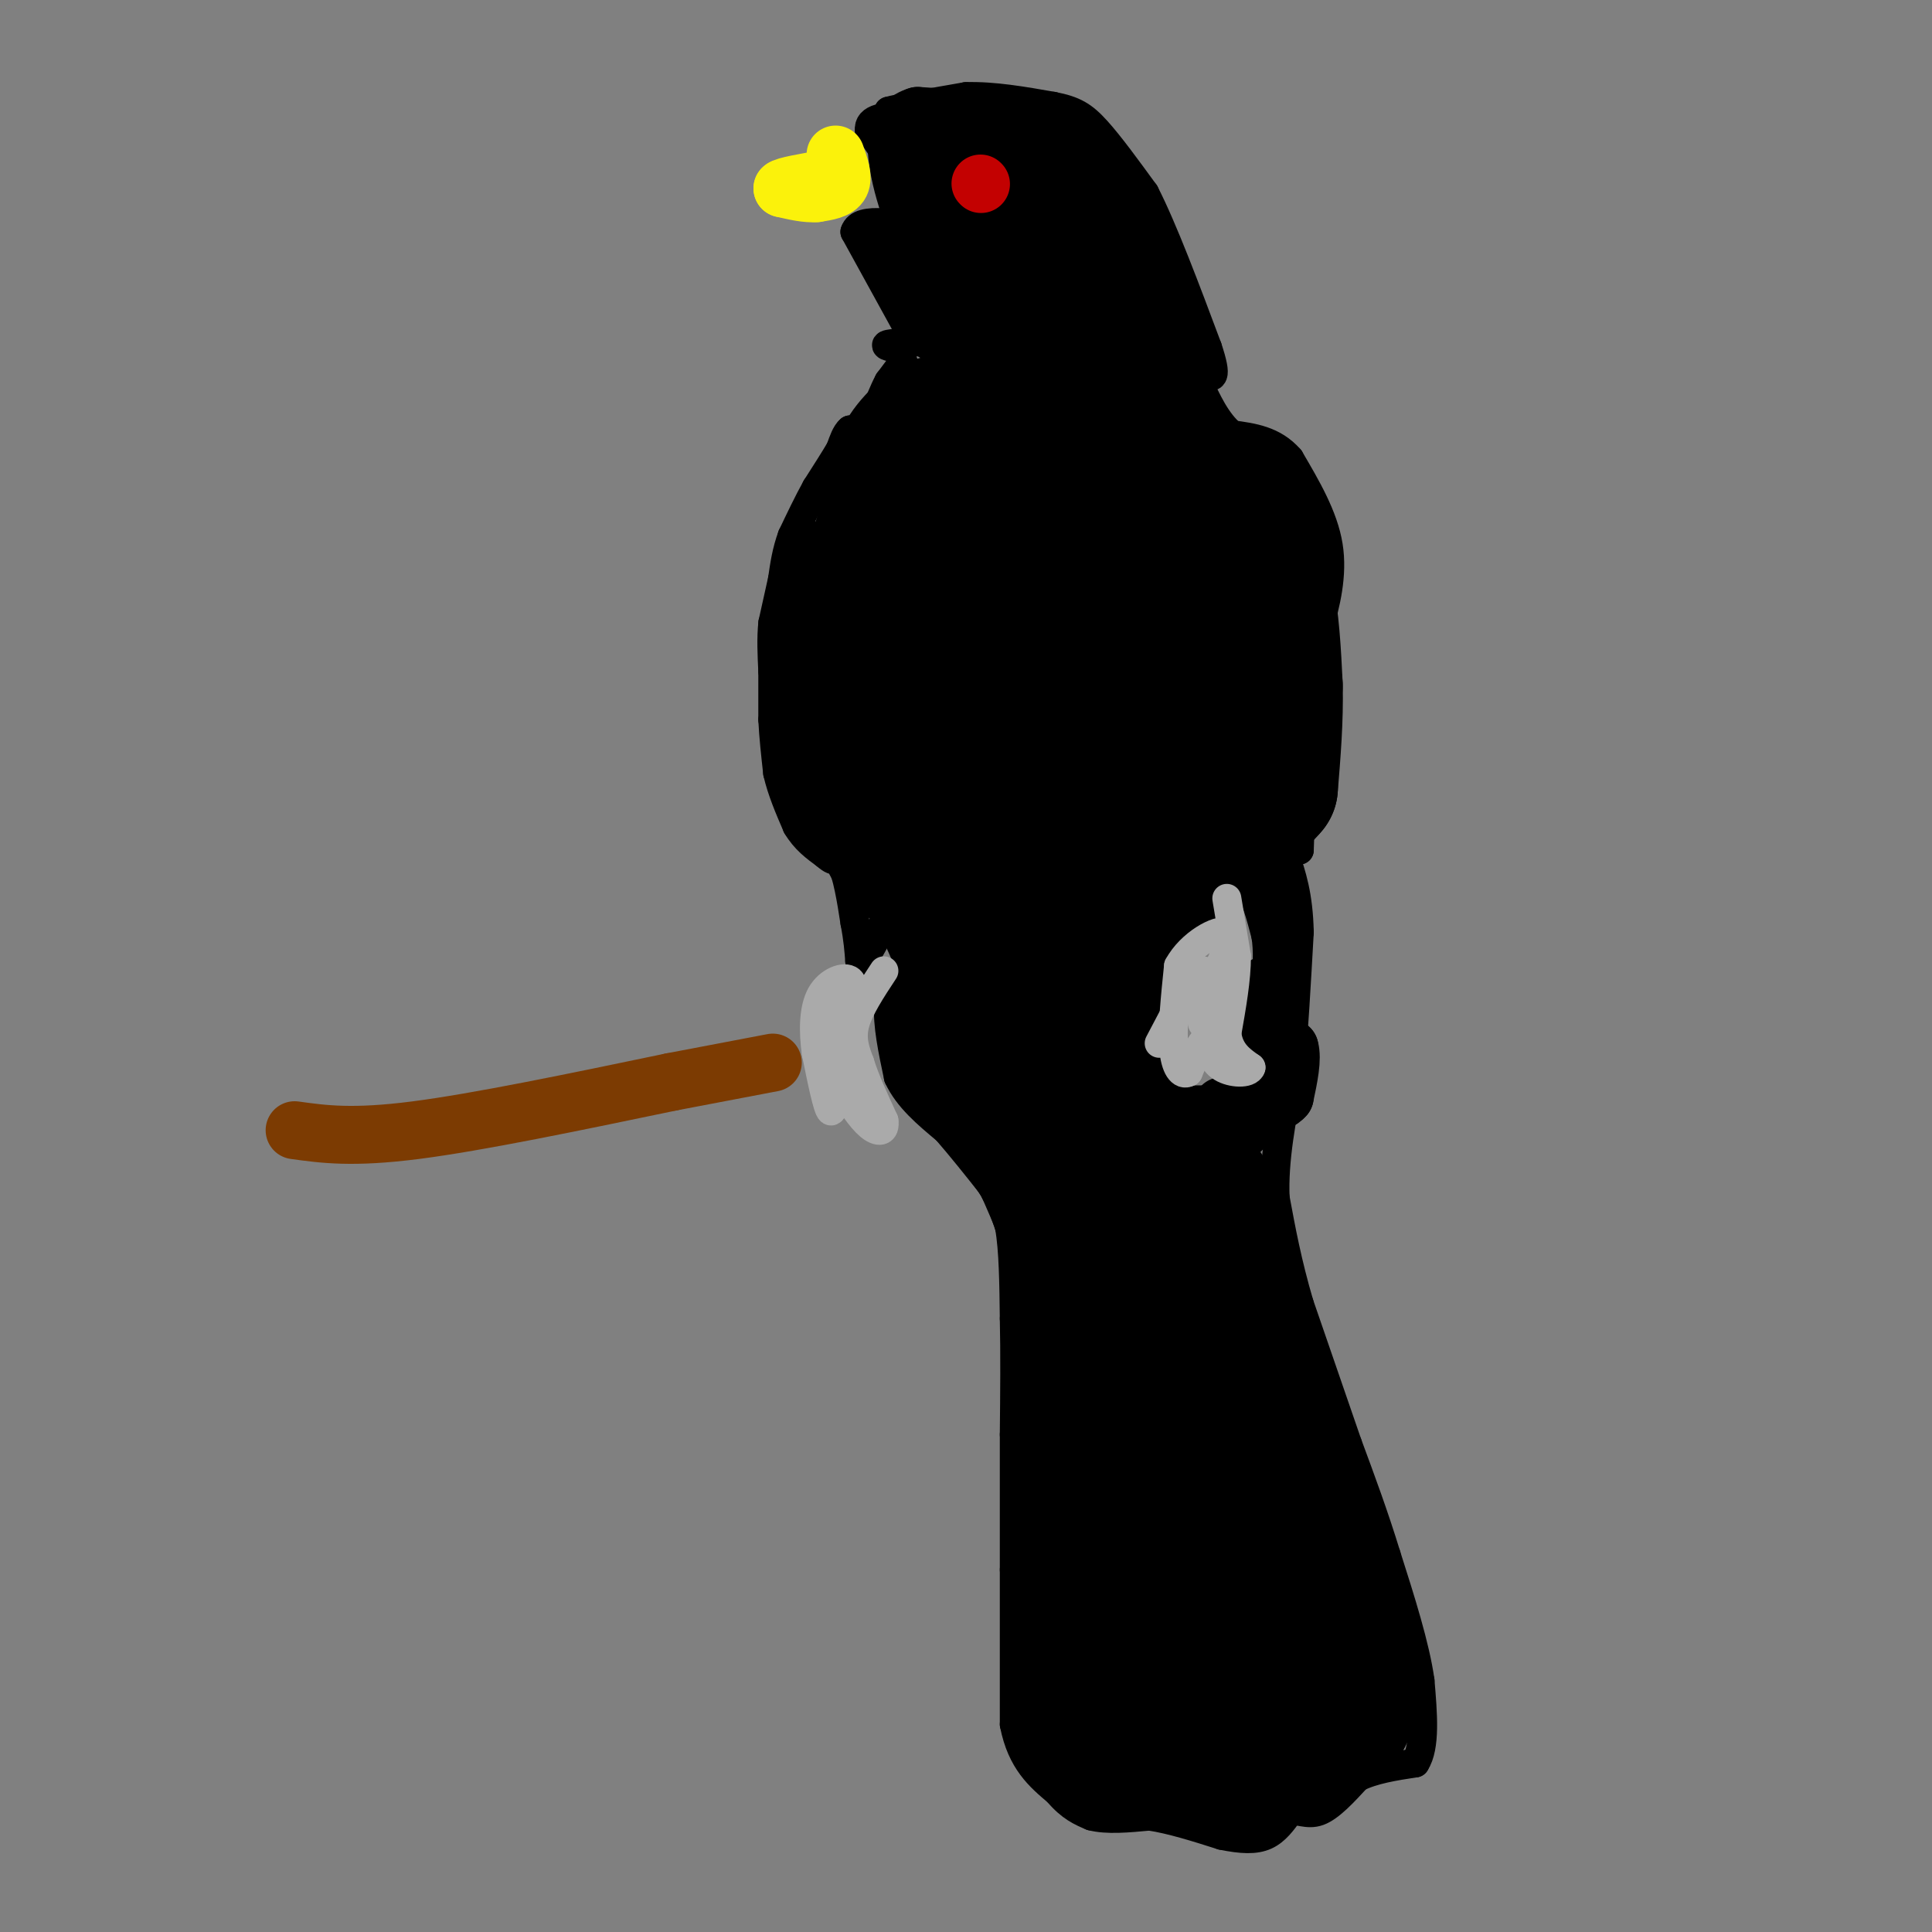<svg viewBox='0 0 400 400' version='1.1' xmlns='http://www.w3.org/2000/svg' xmlns:xlink='http://www.w3.org/1999/xlink'><rect x="0" y="0" width="400" height="400" fill="#808080" stroke="none"/><g fill='none' stroke='#000000' stroke-width='6' stroke-linecap='round' stroke-linejoin='round'><path d='M187,75c0.000,0.000 -3.000,4.000 -3,4'/><path d='M184,79c-1.000,1.833 -2.000,4.417 -3,7'/><path d='M181,86c-0.833,1.667 -1.417,2.333 -2,3'/><path d='M179,89c-0.833,0.500 -1.917,0.250 -3,0'/><path d='M176,89c-0.833,0.667 -1.417,2.333 -2,4'/><path d='M174,93c-1.167,2.000 -3.083,5.000 -5,8'/><path d='M169,101c-1.667,3.000 -3.333,6.500 -5,10'/><path d='M164,111c-1.167,3.167 -1.583,6.083 -2,9'/><path d='M162,120c-0.667,3.000 -1.333,6.000 -2,9'/><path d='M160,129c-0.333,3.167 -0.167,6.583 0,10'/><path d='M160,139c0.000,3.333 0.000,6.667 0,10'/><path d='M160,149c0.167,3.500 0.583,7.250 1,11'/><path d='M161,160c0.833,3.667 2.417,7.333 4,11'/><path d='M165,171c1.667,2.833 3.833,4.417 6,6'/><path d='M171,177c1.333,1.167 1.667,1.083 2,1'/><path d='M173,178c0.833,-5.500 1.917,-19.750 3,-34'/><path d='M176,144c0.667,-10.667 0.833,-20.333 1,-30'/><path d='M177,114c0.167,-8.000 0.083,-13.000 0,-18'/><path d='M177,96c0.000,-3.000 0.000,-1.500 0,0'/><path d='M175,98c0.000,0.000 -6.000,20.000 -6,20'/><path d='M169,118c-2.489,6.667 -5.711,13.333 -7,20c-1.289,6.667 -0.644,13.333 0,20'/><path d='M162,158c0.400,5.911 1.400,10.689 2,9c0.600,-1.689 0.800,-9.844 1,-18'/><path d='M165,149c0.333,-9.667 0.667,-24.833 1,-40'/><path d='M166,109c1.000,1.200 3.000,24.200 4,30c1.000,5.800 1.000,-5.600 1,-17'/><path d='M171,122c-0.111,-5.489 -0.889,-10.711 -1,-9c-0.111,1.711 0.444,10.356 1,19'/><path d='M171,132c0.167,9.000 0.083,22.000 0,35'/><path d='M171,167c0.400,6.511 1.400,5.289 1,3c-0.400,-2.289 -2.200,-5.644 -4,-9'/><path d='M168,161c-1.689,-1.400 -3.911,-0.400 -2,-8c1.911,-7.600 7.956,-23.800 14,-40'/><path d='M180,113c2.933,-9.689 3.267,-13.911 1,-7c-2.267,6.911 -7.133,24.956 -12,43'/><path d='M169,149c-2.167,10.833 -1.583,16.417 -1,22'/><path d='M168,171c0.833,4.833 3.417,5.917 6,7'/><path d='M174,178c1.500,3.333 2.250,8.167 3,13'/><path d='M177,191c0.667,3.500 0.833,5.750 1,8'/><path d='M178,199c1.000,0.000 3.000,-4.000 5,-8'/><path d='M183,191c1.667,0.000 3.333,4.000 5,8'/><path d='M188,199c0.167,2.833 -1.917,5.917 -4,9'/><path d='M184,208c-0.333,4.000 0.833,9.500 2,15'/><path d='M186,223c2.000,4.333 6.000,7.667 10,11'/><path d='M196,234c3.167,3.667 6.083,7.333 9,11'/><path d='M205,245c2.167,3.333 3.083,6.167 4,9'/><path d='M209,254c0.833,4.667 0.917,11.833 1,19'/><path d='M210,273c0.167,7.167 0.083,15.583 0,24'/><path d='M210,297c0.000,8.667 0.000,18.333 0,28'/><path d='M210,325c0.000,10.000 0.000,21.000 0,32'/><path d='M210,357c1.500,7.667 5.250,10.833 9,14'/><path d='M219,371c2.667,3.167 4.833,4.083 7,5'/><path d='M226,376c3.167,0.833 7.583,0.417 12,0'/><path d='M238,376c4.500,0.667 9.750,2.333 15,4'/><path d='M253,380c4.111,0.844 6.889,0.956 9,0c2.111,-0.956 3.556,-2.978 5,-5'/><path d='M267,375c1.756,-0.467 3.644,0.867 6,0c2.356,-0.867 5.178,-3.933 8,-7'/><path d='M281,368c3.333,-1.667 7.667,-2.333 12,-3'/><path d='M293,365c2.167,-3.333 1.583,-10.167 1,-17'/><path d='M294,348c-1.000,-7.167 -4.000,-16.583 -7,-26'/><path d='M287,322c-2.500,-8.167 -5.250,-15.583 -8,-23'/><path d='M279,299c-3.000,-8.667 -6.500,-18.833 -10,-29'/><path d='M269,270c-2.500,-8.500 -3.750,-15.250 -5,-22'/><path d='M264,248c-0.333,-7.833 1.333,-16.417 3,-25'/><path d='M267,223c0.833,-9.167 1.417,-19.583 2,-30'/><path d='M269,193c-0.167,-7.667 -1.583,-11.833 -3,-16'/><path d='M266,177c0.000,-5.167 1.500,-10.083 3,-15'/><path d='M269,162c0.500,-0.167 0.250,6.917 0,14'/><path d='M269,176c0.000,0.167 0.000,-6.417 0,-13'/><path d='M269,163c-0.178,-6.156 -0.622,-15.044 0,-21c0.622,-5.956 2.311,-8.978 4,-12'/><path d='M273,130c1.422,-4.844 2.978,-10.956 2,-17c-0.978,-6.044 -4.489,-12.022 -8,-18'/><path d='M267,95c-3.333,-3.833 -7.667,-4.417 -12,-5'/><path d='M255,90c-3.167,-2.667 -5.083,-6.833 -7,-11'/><path d='M248,79c-1.667,-3.167 -2.333,-5.583 -3,-8'/><path d='M245,69c0.000,0.000 -37.000,1.000 -37,1'/><path d='M208,70c-9.833,0.333 -15.917,0.667 -22,1'/><path d='M186,71c-3.833,0.333 -2.417,0.667 -1,1'/></g>
<g fill='none' stroke='#000000' stroke-width='28' stroke-linecap='round' stroke-linejoin='round'><path d='M235,263c-0.583,9.333 -1.167,18.667 -2,21c-0.833,2.333 -1.917,-2.333 -3,-7'/><path d='M230,277c-1.311,-4.200 -3.089,-11.200 -4,-13c-0.911,-1.800 -0.956,1.600 -1,5'/><path d='M225,269c-0.333,5.167 -0.667,15.583 -1,26'/><path d='M224,295c-0.500,8.833 -1.250,17.917 -2,27'/><path d='M222,322c-0.333,8.333 -0.167,15.667 0,23'/><path d='M222,345c0.667,5.833 2.333,8.917 4,12'/><path d='M226,357c2.167,2.833 5.583,3.917 9,5'/><path d='M235,362c4.000,1.333 9.500,2.167 15,3'/><path d='M250,365c4.500,0.333 8.250,-0.333 12,-1'/><path d='M262,364c4.667,-1.500 10.333,-4.750 16,-8'/><path d='M278,356c2.833,-4.000 1.917,-10.000 1,-16'/><path d='M279,340c-2.333,-8.667 -8.667,-22.333 -15,-36'/><path d='M264,304c-5.667,-15.556 -12.333,-36.444 -15,-42c-2.667,-5.556 -1.333,4.222 0,14'/><path d='M249,276c-0.133,14.267 -0.467,42.933 0,56c0.467,13.067 1.733,10.533 3,8'/><path d='M252,340c1.631,2.226 4.208,3.792 5,3c0.792,-0.792 -0.202,-3.940 -2,-5c-1.798,-1.060 -4.399,-0.030 -7,1'/><path d='M248,339c-2.667,0.167 -5.833,0.083 -9,0'/><path d='M205,159c0.500,6.833 1.000,13.667 0,21c-1.000,7.333 -3.500,15.167 -6,23'/><path d='M199,203c-1.000,6.000 -0.500,9.500 0,13'/><path d='M199,216c2.667,6.167 9.333,15.083 16,24'/><path d='M215,240c4.222,8.489 6.778,17.711 10,20c3.222,2.289 7.111,-2.356 11,-7'/><path d='M236,253c3.833,-2.500 7.917,-5.250 12,-8'/><path d='M248,245c2.800,1.422 3.800,8.978 3,12c-0.800,3.022 -3.400,1.511 -6,0'/><path d='M202,86c0.000,0.000 -11.000,17.000 -11,17'/><path d='M191,103c-2.833,4.500 -4.417,7.250 -6,10'/><path d='M185,113c-0.833,-1.000 0.083,-8.500 1,-16'/><path d='M186,97c1.333,-4.167 4.167,-6.583 7,-9'/><path d='M193,88c5.500,-2.000 15.750,-2.500 26,-3'/><path d='M219,85c6.500,-1.000 9.750,-2.000 13,-3'/><path d='M232,82c3.833,1.667 6.917,7.333 10,13'/><path d='M242,95c4.000,3.667 9.000,6.333 14,9'/><path d='M256,104c3.333,4.500 4.667,11.250 6,18'/><path d='M262,122c1.333,6.333 1.667,13.167 2,20'/><path d='M264,142c0.167,6.833 -0.417,13.917 -1,21'/><path d='M263,163c-4.333,5.500 -14.667,8.750 -25,12'/><path d='M238,175c-7.800,-1.244 -14.800,-10.356 -16,-21c-1.200,-10.644 3.400,-22.822 8,-35'/><path d='M230,119c0.548,-8.476 -2.083,-12.167 0,-6c2.083,6.167 8.881,22.190 11,31c2.119,8.810 -0.440,10.405 -3,12'/><path d='M238,156c-1.663,1.273 -4.322,-1.545 -6,-2c-1.678,-0.455 -2.375,1.455 -3,-11c-0.625,-12.455 -1.179,-39.273 1,-43c2.179,-3.727 7.089,15.636 12,35'/><path d='M242,135c3.036,8.071 4.625,10.750 0,3c-4.625,-7.750 -15.464,-25.929 -23,-29c-7.536,-3.071 -11.768,8.964 -16,21'/><path d='M203,130c-5.167,11.500 -10.083,29.750 -15,48'/><path d='M188,178c-4.750,1.298 -9.125,-19.458 -11,-32c-1.875,-12.542 -1.250,-16.869 0,-21c1.250,-4.131 3.125,-8.065 5,-12'/><path d='M219,185c0.000,0.000 0.000,22.000 0,22'/><path d='M219,207c1.000,7.500 3.500,15.250 6,23'/><path d='M225,230c2.333,5.000 5.167,6.000 8,7'/><path d='M233,237c3.000,1.667 6.500,2.333 10,3'/><path d='M243,240c1.667,1.000 0.833,2.000 0,3'/></g>
<g fill='none' stroke='#000000' stroke-width='12' stroke-linecap='round' stroke-linejoin='round'><path d='M257,234c0.000,0.000 -4.000,-3.000 -4,-3'/><path d='M253,231c-2.667,-0.500 -7.333,-0.250 -12,0'/><path d='M241,231c-3.167,-5.333 -5.083,-18.667 -7,-32'/><path d='M234,199c-0.333,-7.167 2.333,-9.083 5,-11'/><path d='M239,188c2.333,-1.833 5.667,-0.917 9,0'/><path d='M248,188c0.000,1.500 -4.500,5.250 -9,9'/><path d='M239,197c-1.833,2.833 -1.917,5.417 -2,8'/><path d='M254,177c0.000,0.000 7.000,5.000 7,5'/><path d='M261,182c1.833,2.667 2.917,6.833 4,11'/><path d='M265,193c0.667,3.833 0.333,7.917 0,12'/><path d='M265,205c-0.500,1.833 -1.750,0.417 -3,-1'/><path d='M262,204c-0.500,1.500 -0.250,5.750 0,10'/><path d='M262,214c0.833,2.167 2.917,2.583 5,3'/><path d='M267,217c0.667,2.167 -0.167,6.083 -1,10'/><path d='M266,227c-1.667,2.000 -5.333,2.000 -9,2'/><path d='M257,229c-2.167,0.333 -3.083,0.167 -4,0'/></g>
<g fill='none' stroke='#AAAAAA' stroke-width='6' stroke-linecap='round' stroke-linejoin='round'><path d='M254,186c0.000,0.000 2.000,12.000 2,12'/><path d='M256,198c0.000,4.667 -1.000,10.333 -2,16'/><path d='M254,214c0.500,3.833 2.750,5.417 5,7'/><path d='M259,221c-0.422,1.356 -3.978,1.244 -6,0c-2.022,-1.244 -2.511,-3.622 -3,-6'/><path d='M250,215c-1.167,0.167 -2.583,3.583 -4,7'/><path d='M246,222c-1.333,0.733 -2.667,-0.933 -3,-5c-0.333,-4.067 0.333,-10.533 1,-17'/><path d='M244,200c2.511,-4.644 8.289,-7.756 10,-7c1.711,0.756 -0.644,5.378 -3,10'/><path d='M251,203c-0.911,4.044 -1.689,9.156 -2,9c-0.311,-0.156 -0.156,-5.578 0,-11'/><path d='M249,201c-1.500,0.667 -5.250,7.833 -9,15'/><path d='M183,201c-2.583,3.917 -5.167,7.833 -6,11c-0.833,3.167 0.083,5.583 1,8'/><path d='M178,220c1.000,3.333 3.000,7.667 5,12'/><path d='M183,232c0.378,2.444 -1.178,2.556 -3,1c-1.822,-1.556 -3.911,-4.778 -6,-8'/><path d='M174,225c-1.244,0.400 -1.356,5.400 -2,5c-0.644,-0.400 -1.822,-6.200 -3,-12'/><path d='M169,218c-0.607,-4.310 -0.625,-9.083 1,-12c1.625,-2.917 4.893,-3.976 6,-3c1.107,0.976 0.054,3.988 -1,7'/><path d='M175,210c-0.733,6.067 -2.067,17.733 -3,19c-0.933,1.267 -1.467,-7.867 -2,-17'/><path d='M170,212c0.500,-3.667 2.750,-4.333 5,-5'/></g>
<g fill='none' stroke='#C30101' stroke-width='6' stroke-linecap='round' stroke-linejoin='round'><path d='M204,39c0.583,1.500 1.167,3.000 1,3c-0.167,0.000 -1.083,-1.500 -2,-3'/><path d='M203,39c0.489,0.244 2.711,2.356 3,3c0.289,0.644 -1.356,-0.178 -3,-1'/><path d='M203,41c0.000,-0.500 1.500,-1.250 3,-2'/></g>
<g fill='none' stroke='#000000' stroke-width='6' stroke-linecap='round' stroke-linejoin='round'><path d='M188,68c0.000,0.000 -11.000,-20.000 -11,-20'/><path d='M177,48c1.000,-3.333 9.000,-1.667 17,0'/><path d='M194,48c2.000,-1.333 -1.500,-4.667 -5,-8'/><path d='M189,40c-2.333,-3.500 -5.667,-8.250 -9,-13'/><path d='M180,27c-0.333,-2.667 3.333,-2.833 7,-3'/><path d='M187,24c2.022,-0.689 3.578,-0.911 3,-1c-0.578,-0.089 -3.289,-0.044 -6,0'/><path d='M184,23c1.667,-0.500 8.833,-1.750 16,-3'/><path d='M200,20c5.667,-0.167 11.833,0.917 18,2'/><path d='M218,22c4.356,0.844 6.244,1.956 9,5c2.756,3.044 6.378,8.022 10,13'/><path d='M237,40c3.833,7.500 8.417,19.750 13,32'/><path d='M250,72c2.179,6.488 1.125,6.708 -1,5c-2.125,-1.708 -5.321,-5.345 -10,-7c-4.679,-1.655 -10.839,-1.327 -17,-1'/><path d='M222,69c-4.167,-0.167 -6.083,-0.083 -8,0'/></g>
<g fill='none' stroke='#000000' stroke-width='12' stroke-linecap='round' stroke-linejoin='round'><path d='M237,69c-1.500,-3.833 -3.000,-7.667 -6,-10c-3.000,-2.333 -7.500,-3.167 -12,-4'/><path d='M219,55c-4.000,-1.500 -8.000,-3.250 -12,-5'/><path d='M207,50c-4.667,-0.833 -10.333,-0.417 -16,0'/><path d='M191,50c-3.750,-0.012 -5.125,-0.042 -6,0c-0.875,0.042 -1.250,0.155 0,3c1.250,2.845 4.125,8.423 7,14'/><path d='M192,67c1.655,2.690 2.292,2.417 3,1c0.708,-1.417 1.488,-3.976 1,-6c-0.488,-2.024 -2.244,-3.512 -4,-5'/><path d='M192,57c5.956,-0.556 22.844,0.556 26,2c3.156,1.444 -7.422,3.222 -18,5'/><path d='M200,64c-1.600,1.533 3.400,2.867 10,3c6.600,0.133 14.800,-0.933 23,-2'/><path d='M233,65c5.756,-0.356 8.644,-0.244 9,-1c0.356,-0.756 -1.822,-2.378 -4,-4'/><path d='M238,60c-4.000,-2.667 -12.000,-7.333 -20,-12'/><path d='M218,48c-4.000,-3.333 -4.000,-5.667 -4,-8'/><path d='M214,40c0.667,-2.356 4.333,-4.244 7,-4c2.667,0.244 4.333,2.622 6,5'/><path d='M227,41c3.467,4.067 9.133,11.733 10,13c0.867,1.267 -3.067,-3.867 -7,-9'/><path d='M230,45c-2.511,-4.822 -5.289,-12.378 -8,-16c-2.711,-3.622 -5.356,-3.311 -8,-3'/><path d='M214,26c-5.333,-0.833 -14.667,-1.417 -24,-2'/><path d='M190,24c-4.756,1.422 -4.644,5.978 -4,10c0.644,4.022 1.822,7.511 3,11'/><path d='M189,45c1.512,2.405 3.792,2.917 7,-1c3.208,-3.917 7.345,-12.262 9,-12c1.655,0.262 0.827,9.131 0,18'/><path d='M205,50c-2.756,-1.689 -9.644,-14.911 -8,-20c1.644,-5.089 11.822,-2.044 22,1'/><path d='M219,31c1.689,0.156 -5.089,0.044 -8,2c-2.911,1.956 -1.956,5.978 -1,10'/></g>
<g fill='none' stroke='#C30101' stroke-width='12' stroke-linecap='round' stroke-linejoin='round'><path d='M203,38c0.000,0.000 0.100,0.100 0.1,0.1'/></g>
<g fill='none' stroke='#FBF20B' stroke-width='12' stroke-linecap='round' stroke-linejoin='round'><path d='M173,32c0.833,2.333 1.667,4.667 1,6c-0.667,1.333 -2.833,1.667 -5,2'/><path d='M169,40c-2.000,0.167 -4.500,-0.417 -7,-1'/><path d='M162,39c0.333,-0.500 4.667,-1.250 9,-2'/></g>
<g fill='none' stroke='#7C3B02' stroke-width='12' stroke-linecap='round' stroke-linejoin='round'><path d='M61,234c6.000,0.833 12.000,1.667 25,0c13.000,-1.667 33.000,-5.833 53,-10'/><path d='M139,224c12.333,-2.333 16.667,-3.167 21,-4'/></g>
</svg>